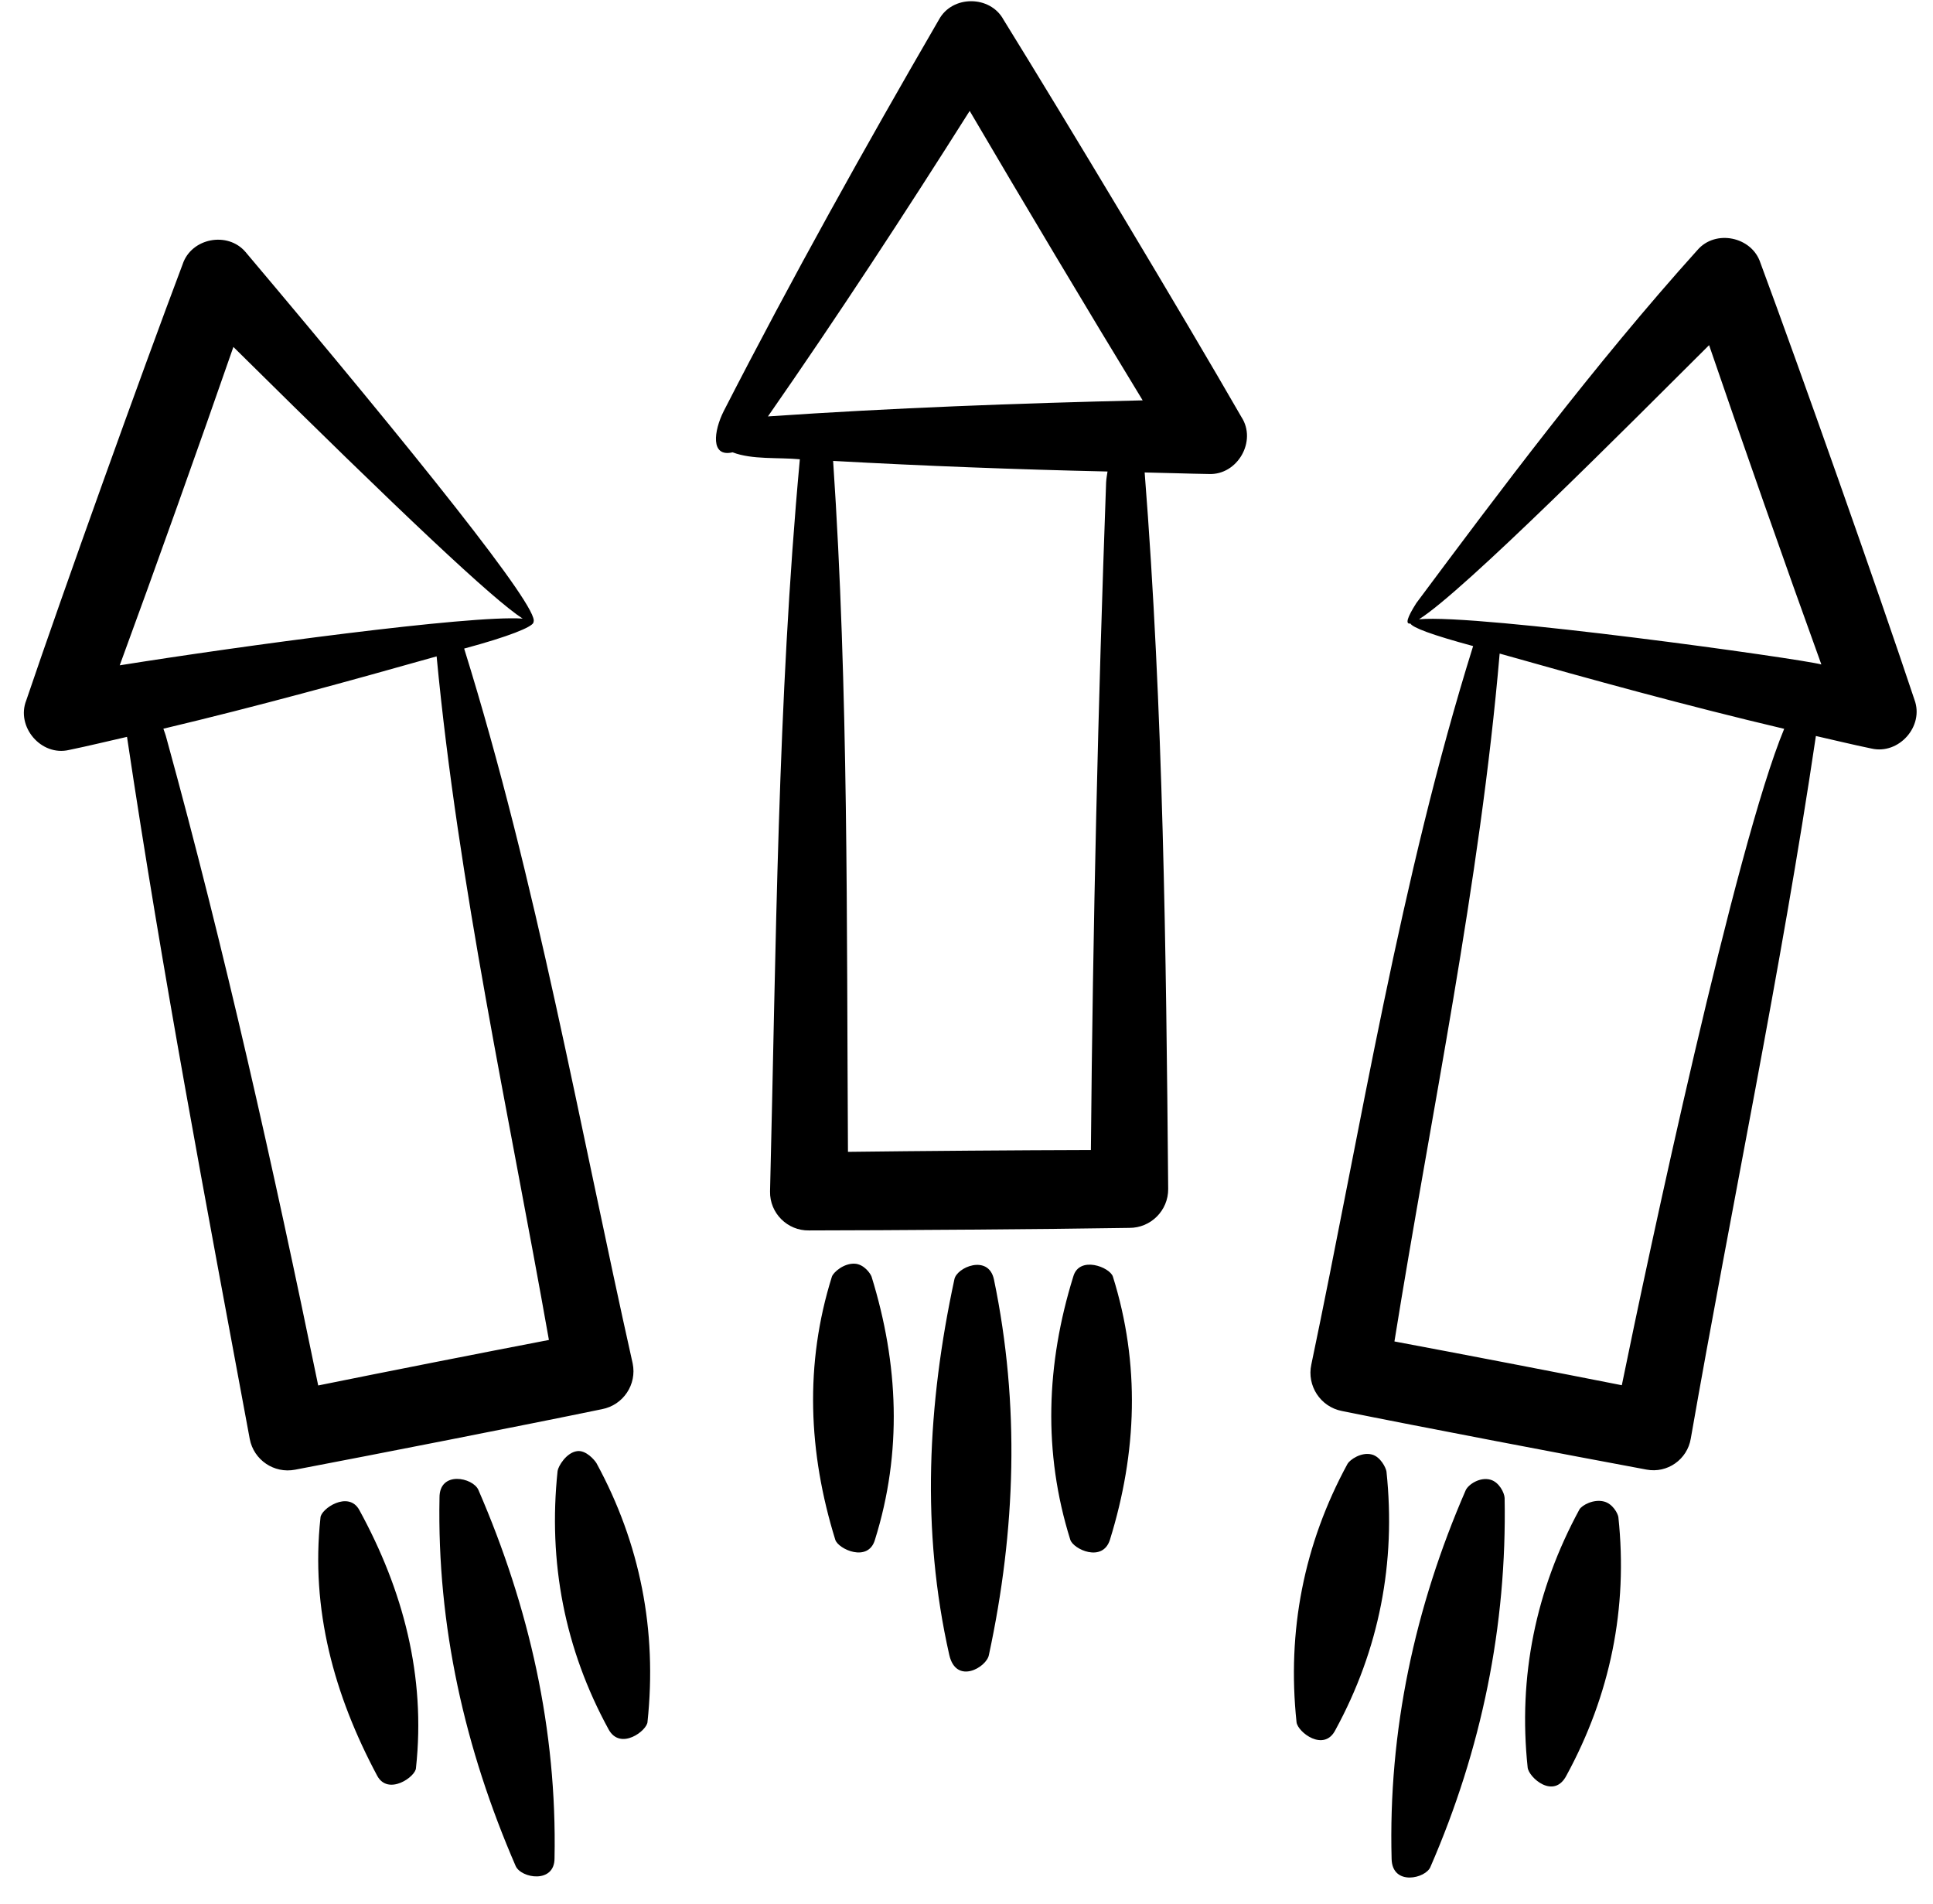 <svg width="65" height="64" viewBox="0 0 65 64" fill="none" xmlns="http://www.w3.org/2000/svg">
<g clip-path="url(#clip0_367_3529)">
<path d="M20.058 49.192C21.531 51.897 22.098 54.82 21.774 57.883C21.771 58.175 20.863 58.869 20.466 58.143C18.987 55.44 18.426 52.515 18.75 49.452C18.772 49.296 19.04 48.837 19.406 48.787C19.706 48.745 19.994 49.087 20.058 49.192ZM14.779 50.352C14.694 54.659 15.628 58.788 17.339 62.733C17.523 63.153 18.652 63.336 18.647 62.472C18.732 58.164 17.798 54.036 16.087 50.091C15.903 49.671 14.774 49.435 14.779 50.352ZM10.776 51.028C10.443 54.105 11.232 56.983 12.682 59.697C13.05 60.387 13.987 59.729 13.988 59.436C14.322 56.357 13.56 53.465 12.083 50.767C11.716 50.096 10.778 50.733 10.776 51.028ZM20.243 47.376C17.674 47.908 12.499 48.92 9.922 49.411C9.215 49.547 8.532 49.084 8.398 48.377C6.938 40.512 5.454 32.701 4.271 24.773C3.622 24.92 2.975 25.079 2.324 25.213C1.384 25.436 0.531 24.433 0.884 23.544C2.127 19.876 4.771 12.513 6.142 8.883C6.434 8 7.658 7.769 8.256 8.472C13.958 15.231 18.166 20.471 17.94 20.908C17.94 20.911 17.939 20.929 17.936 20.936C17.87 21.087 17.131 21.395 15.608 21.805C18.043 29.621 19.482 37.84 21.274 45.836C21.422 46.545 20.956 47.241 20.243 47.376ZM17.575 20.797C16.587 20.16 13.592 17.348 7.848 11.664C6.748 14.833 5.195 19.189 4.026 22.368C8.055 21.724 15.804 20.673 17.575 20.797ZM18.458 45.049C17.111 37.432 15.412 29.764 14.682 22.067C11.756 22.893 8.659 23.747 5.494 24.499C5.53 24.607 5.57 24.703 5.6 24.827C7.57 31.985 9.2 39.289 10.7 46.579C12.979 46.117 16.172 45.488 18.458 45.049ZM62.928 25.165C62.304 25.037 61.684 24.884 61.062 24.744C59.892 32.636 58.232 40.489 56.855 48.364C56.738 49.068 56.066 49.541 55.364 49.407C52.807 48.932 47.668 47.953 45.122 47.437C44.402 47.296 43.939 46.588 44.096 45.872C45.783 37.823 47.084 29.563 49.536 21.721C48.13 21.341 47.504 21.101 47.424 20.961C47.422 20.961 47.418 20.964 47.415 20.965C47.26 20.98 47.31 20.773 47.626 20.276C50.363 16.603 53.612 12.255 57.075 8.411C57.68 7.7 58.907 7.955 59.195 8.832C60.548 12.48 63.151 19.84 64.376 23.523C64.711 24.416 63.85 25.381 62.928 25.165ZM59.996 24.503C56.698 23.725 53.467 22.833 50.428 21.973C49.766 29.703 48.123 37.421 46.89 45.099C49.142 45.521 52.292 46.127 54.536 46.571C55.414 42.268 58.366 28.421 59.996 24.503ZM61.246 22.339C60.092 19.155 58.558 14.784 57.471 11.604C54.772 14.291 49.215 19.884 47.716 20.82C49.704 20.633 60.566 22.148 61.246 22.339ZM46.131 48.9C45.774 48.807 45.395 49.075 45.314 49.211C43.842 51.916 43.274 54.839 43.598 57.9C43.635 58.232 44.522 58.919 44.906 58.16C46.379 55.455 46.946 52.532 46.622 49.471C46.603 49.348 46.424 48.976 46.131 48.9ZM28.746 42.485C28.378 42.464 28.027 42.769 27.974 42.92C27.051 45.861 27.179 48.835 28.088 51.767C28.19 52.084 29.196 52.544 29.422 51.765C30.344 48.824 30.216 45.851 29.307 42.919C29.264 42.803 29.048 42.504 28.746 42.485ZM41.743 14.017C42.274 14.829 41.614 15.975 40.654 15.936C39.932 15.925 39.211 15.897 38.491 15.884C39.118 23.877 39.212 31.963 39.282 39.972C39.287 40.697 38.696 41.287 37.972 41.281C35.29 41.327 29.887 41.364 27.204 41.367C26.478 41.38 25.88 40.784 25.894 40.056C26.098 31.869 26.144 23.581 26.896 15.441C26.18 15.372 25.291 15.46 24.635 15.207C23.882 15.383 24.002 14.487 24.335 13.824C26.624 9.36 29.062 4.987 31.575 0.657C32.024 -0.168 33.295 -0.161 33.742 0.657C35.787 3.959 39.81 10.656 41.743 14.017ZM37.242 15.852C34.166 15.783 31.091 15.665 28.015 15.496C28.536 23.235 28.466 30.984 28.514 38.725C30.912 38.695 34.29 38.669 36.683 38.663C36.748 31.167 36.923 23.721 37.195 16.211C37.203 16.072 37.226 15.972 37.242 15.852ZM38.424 13.46C36.664 10.575 34.302 6.62 32.607 3.729C30.415 7.195 28.171 10.628 25.823 14C30.023 13.713 34.223 13.557 38.424 13.46ZM50.122 49.748C49.767 49.647 49.38 49.903 49.287 50.1C47.57 54.047 46.68 58.193 46.795 62.499C46.819 63.419 47.955 63.155 48.103 62.759C49.82 58.812 50.675 54.665 50.595 50.36C50.587 50.189 50.414 49.832 50.122 49.748ZM53.938 50.481C53.58 50.388 53.194 50.609 53.112 50.745C51.642 53.449 51.044 56.364 51.37 59.425C51.407 59.759 52.254 60.516 52.678 59.685C54.148 56.981 54.746 54.067 54.42 51.005C54.402 50.881 54.231 50.557 53.938 50.481ZM36.09 42.919C35.18 45.852 35.067 48.825 35.99 51.765C36.091 52.085 37.076 52.545 37.323 51.767C38.234 48.833 38.344 45.86 37.423 42.92C37.322 42.6 36.292 42.203 36.09 42.919ZM32.091 43.019C31.188 47.212 30.971 51.437 31.92 55.635C32.152 56.657 33.184 56.051 33.254 55.636C34.156 51.443 34.299 47.233 33.424 43.02C33.244 42.153 32.159 42.603 32.091 43.019Z" fill="black"/>
</g>
<defs>
<clipPath id="clip0_367_3529">
<rect width="64" height="64" fill="white" transform="translate(0.666)"/>
</clipPath>
</defs>
</svg>
